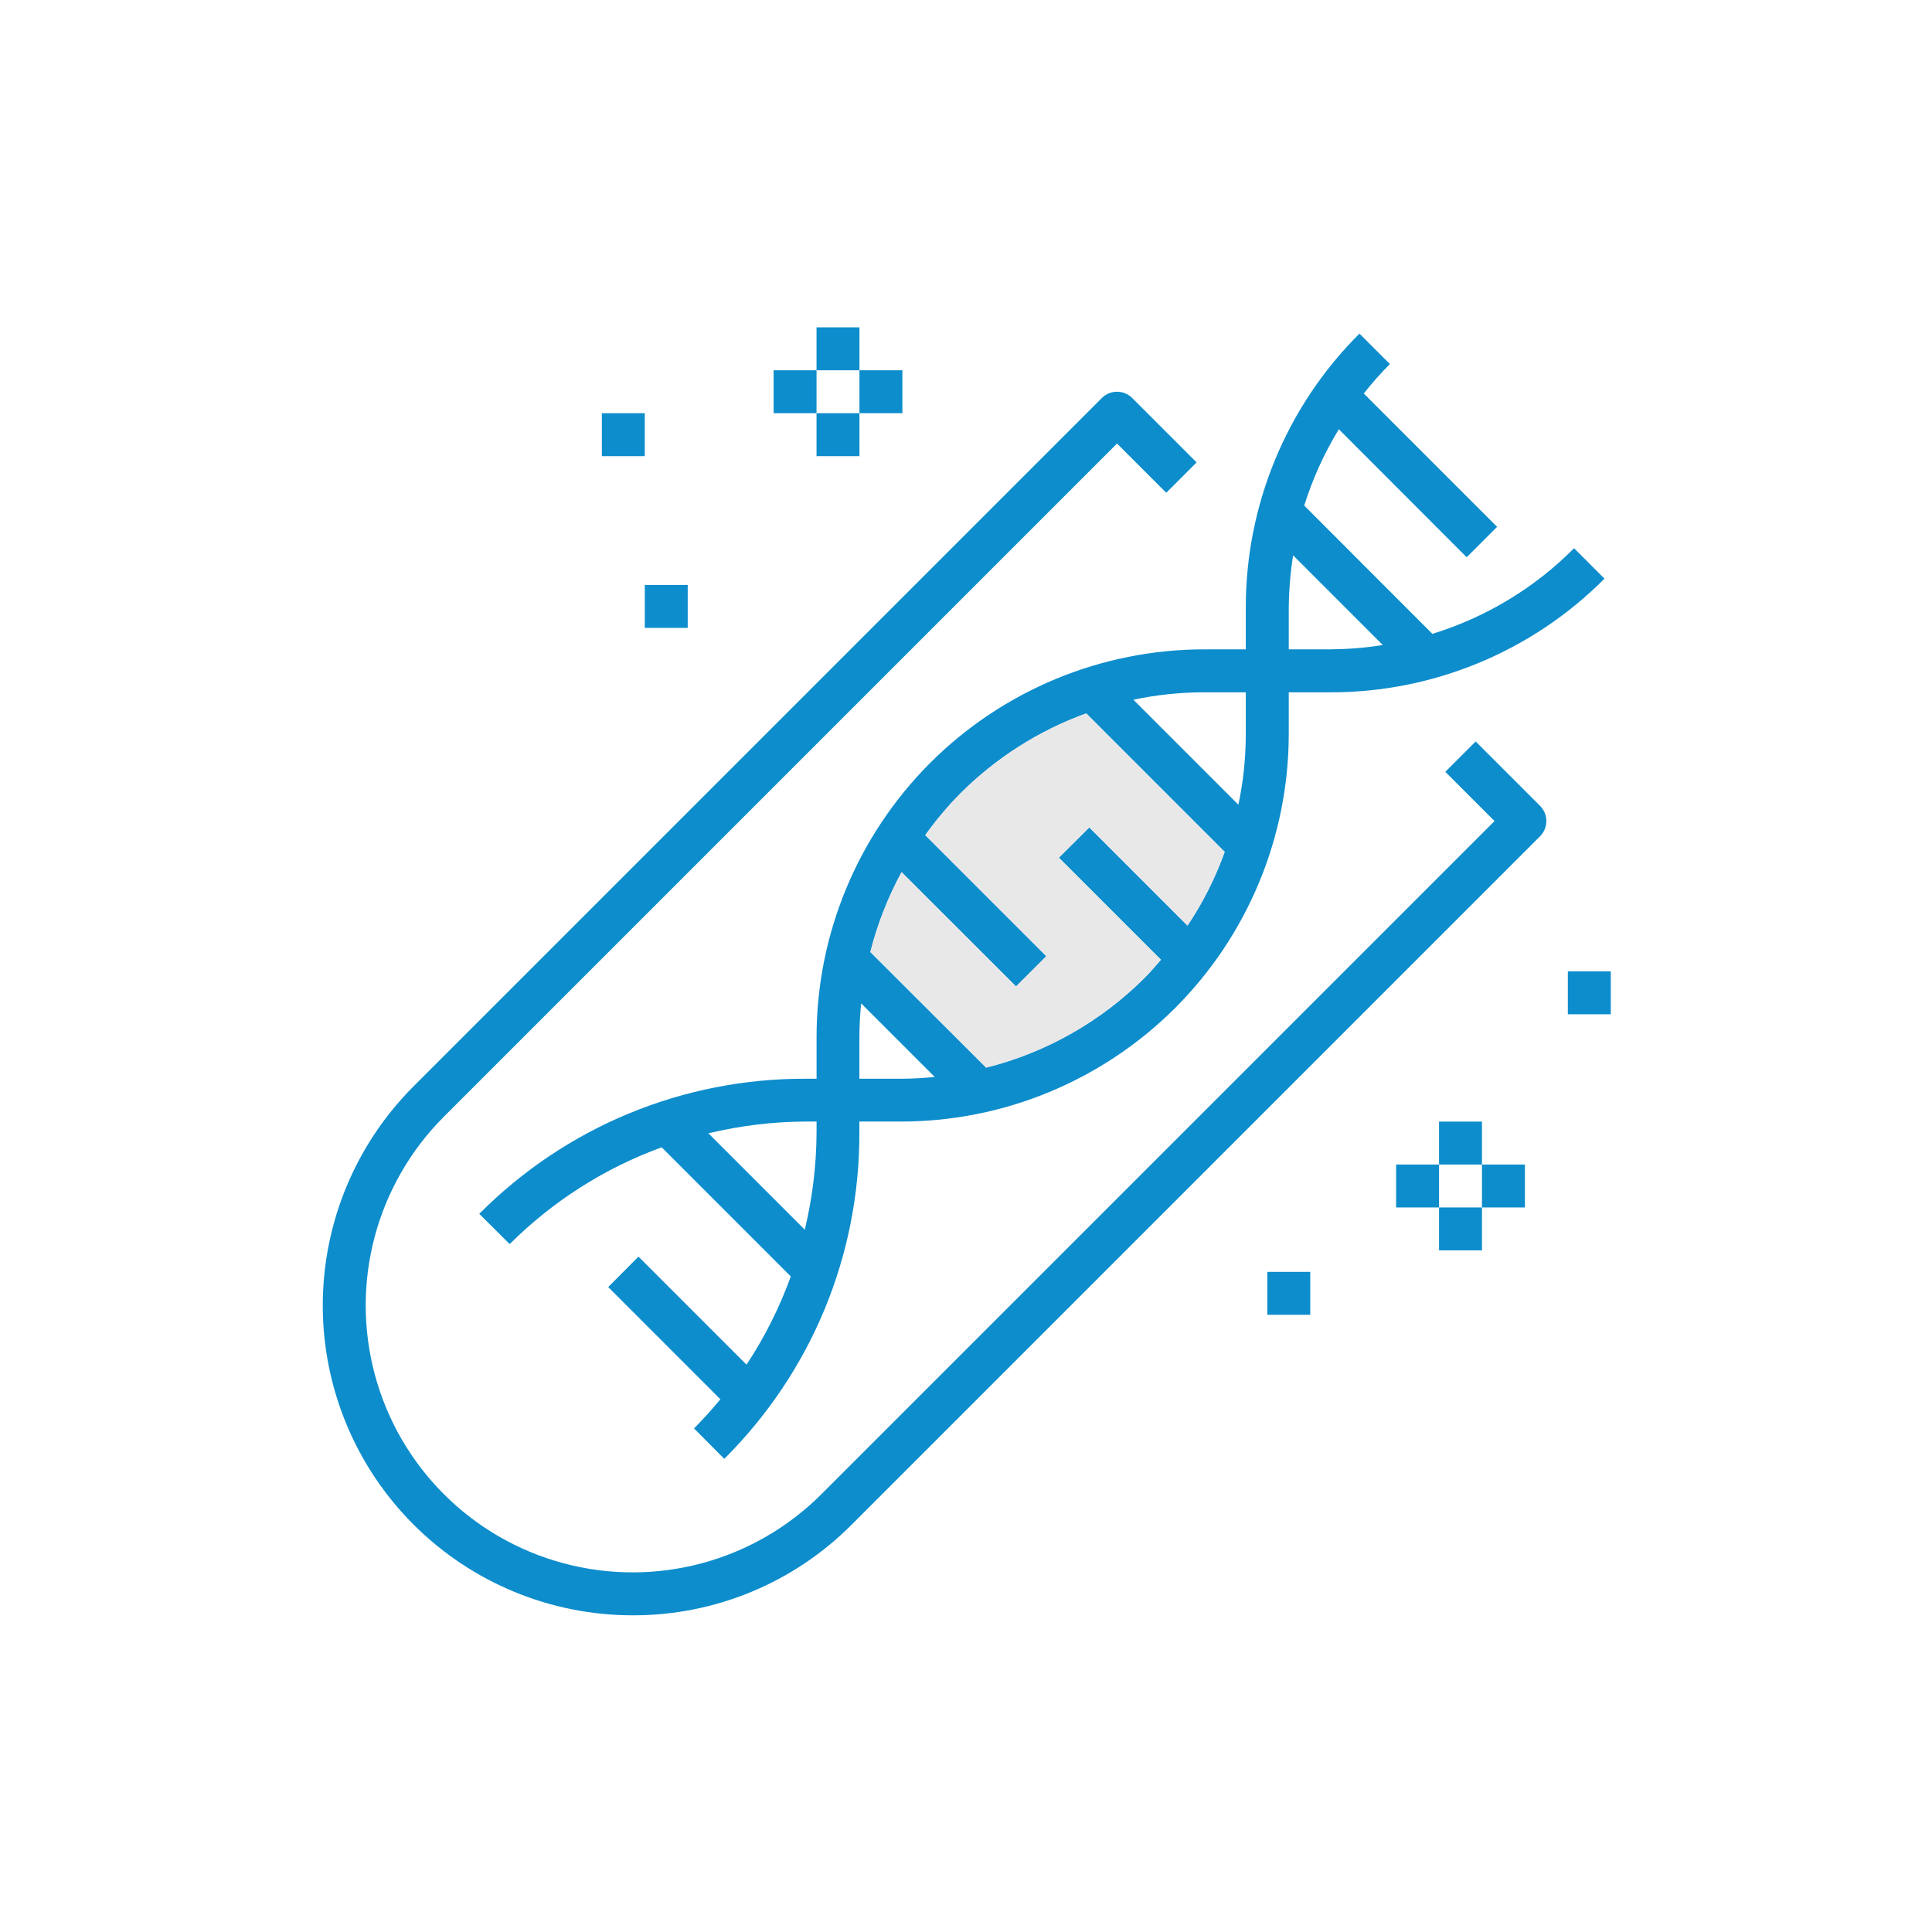 <?xml version="1.0" encoding="utf-8"?>
<!-- Generator: Adobe Illustrator 15.0.0, SVG Export Plug-In . SVG Version: 6.00 Build 0)  -->
<!DOCTYPE svg PUBLIC "-//W3C//DTD SVG 1.1//EN" "http://www.w3.org/Graphics/SVG/1.1/DTD/svg11.dtd">
<svg version="1.1" id="Layer_1" xmlns="http://www.w3.org/2000/svg" xmlns:xlink="http://www.w3.org/1999/xlink" x="0px" y="0px"
	 width="150px" height="150px" viewBox="0 0 150 150" enable-background="new 0 0 150 150" xml:space="preserve">
<g>
	<path fill="#0D8DCC" d="M49.119,125.413c6.384,0.018,12.51-2.52,17.011-7.046l53.441-53.441c0.65-0.651,0.65-1.706,0-2.357l-5-5
		l-2.356,2.356l3.821,3.822l-52.262,52.262c-5.235,5.236-12.866,7.28-20.019,5.364c-7.152-1.916-12.739-7.503-14.655-14.655
		s0.128-14.783,5.364-20.019l52.262-52.262l3.821,3.822l2.356-2.357l-5-5h0.001c-0.651-0.65-1.706-0.65-2.357,0L32.107,84.344
		c-4.512,4.512-7.047,10.63-7.047,17.012c0,6.38,2.535,12.499,7.047,17.011S42.737,125.412,49.119,125.413L49.119,125.413z"/>
	<path fill="#0D8DCC" d="M122.21,42.564c-3.063,3.088-6.838,5.363-11,6.65l-9.95-9.962c0.65-2.075,1.55-4.062,2.688-5.925
		l9.925,9.938l2.362-2.362l-10.35-10.35c0.625-0.8,1.3-1.562,2.025-2.287l-2.362-2.363c-5.663,5.638-8.838,13.3-8.825,21.3v3.212
		H93.51c-7.987,0-15.65,3.175-21.3,8.825c-5.637,5.65-8.812,13.3-8.812,21.287v3.226h-0.863c-4.7-0.013-9.362,0.899-13.712,2.699
		c-4.35,1.8-8.288,4.45-11.613,7.788l2.363,2.35c3.337-3.325,7.362-5.9,11.8-7.513l10.025,10.025
		c-0.875,2.412-2.025,4.712-3.438,6.85l-8.388-8.388l-2.35,2.362l8.712,8.713c-0.65,0.775-1.325,1.537-2.05,2.263l2.35,2.362
		c3.337-3.325,5.987-7.263,7.788-11.612c1.8-4.35,2.712-9.013,2.7-13.713v-0.862h3.225c7.987,0,15.637-3.175,21.287-8.812
		c5.65-5.65,8.825-13.313,8.825-21.3v-3.212h3.213c7.999,0.013,15.662-3.163,21.3-8.825L122.21,42.564z M63.398,87.938
		c-0.013,2.538-0.325,5.075-0.913,7.538l-7.487-7.487c2.462-0.588,5-0.9,7.537-0.913h0.863V87.938z M69.948,83.752h-3.225v-3.213
		c0-0.9,0.05-1.775,0.137-2.638l5.713,5.713C71.71,83.701,70.823,83.752,69.948,83.752 M92.197,71.864l-7.625-7.625l-2.362,2.35
		l7.925,7.925c-0.412,0.475-0.812,0.95-1.25,1.388c-3.399,3.4-7.662,5.825-12.324,6.987l-8.988-8.974
		c0.55-2.163,1.362-4.25,2.425-6.2l8.887,8.875l2.351-2.35l-9.4-9.4c0.825-1.15,1.737-2.237,2.737-3.25
		c2.762-2.75,6.087-4.875,9.762-6.2l10.75,10.75C94.359,68.152,93.397,70.077,92.197,71.864 M96.723,56.964
		c0,1.85-0.188,3.7-0.575,5.513l-8.15-8.15c1.812-0.388,3.663-0.575,5.513-0.575h3.213V56.964z M103.272,50.415h-3.213v-3.212
		c0.013-1.375,0.125-2.737,0.338-4.087l6.962,6.962C106.01,50.302,104.646,50.402,103.272,50.415"/>
	<path fill="#E8E8E8" d="M84.572,64.239l-2.362,2.35l7.925,7.925c-0.412,0.475-0.812,0.95-1.25,1.388
		c-3.399,3.4-7.662,5.825-12.324,6.987l-8.988-8.975c0.55-2.163,1.362-4.25,2.425-6.2l8.887,8.875l2.351-2.35l-9.4-9.4
		c0.825-1.15,1.738-2.238,2.738-3.25c2.762-2.75,6.087-4.875,9.762-6.2l10.75,10.75c-0.726,2.013-1.688,3.938-2.888,5.725
		L84.572,64.239z"/>
	<rect x="63.395" y="25.415" fill="#0D8DCC" width="3.333" height="3.333"/>
	<rect x="66.728" y="28.748" fill="#0D8DCC" width="3.333" height="3.333"/>
	<rect x="111.727" y="87.081" fill="#0D8DCC" width="3.334" height="3.333"/>
	<rect x="60.062" y="28.748" fill="#0D8DCC" width="3.333" height="3.333"/>
	<rect x="46.728" y="32.082" fill="#0D8DCC" width="3.333" height="3.333"/>
	<rect x="50.061" y="45.415" fill="#0D8DCC" width="3.333" height="3.333"/>
	<rect x="63.395" y="32.082" fill="#0D8DCC" width="3.333" height="3.333"/>
	<rect x="115.061" y="90.414" fill="#0D8DCC" width="3.333" height="3.333"/>
	<rect x="111.727" y="93.747" fill="#0D8DCC" width="3.334" height="3.333"/>
	<rect x="108.394" y="90.414" fill="#0D8DCC" width="3.333" height="3.333"/>
	<rect x="121.727" y="75.414" fill="#0D8DCC" width="3.334" height="3.333"/>
	<rect x="98.395" y="98.747" fill="#0D8DCC" width="3.333" height="3.333"/>
</g>
</svg>
